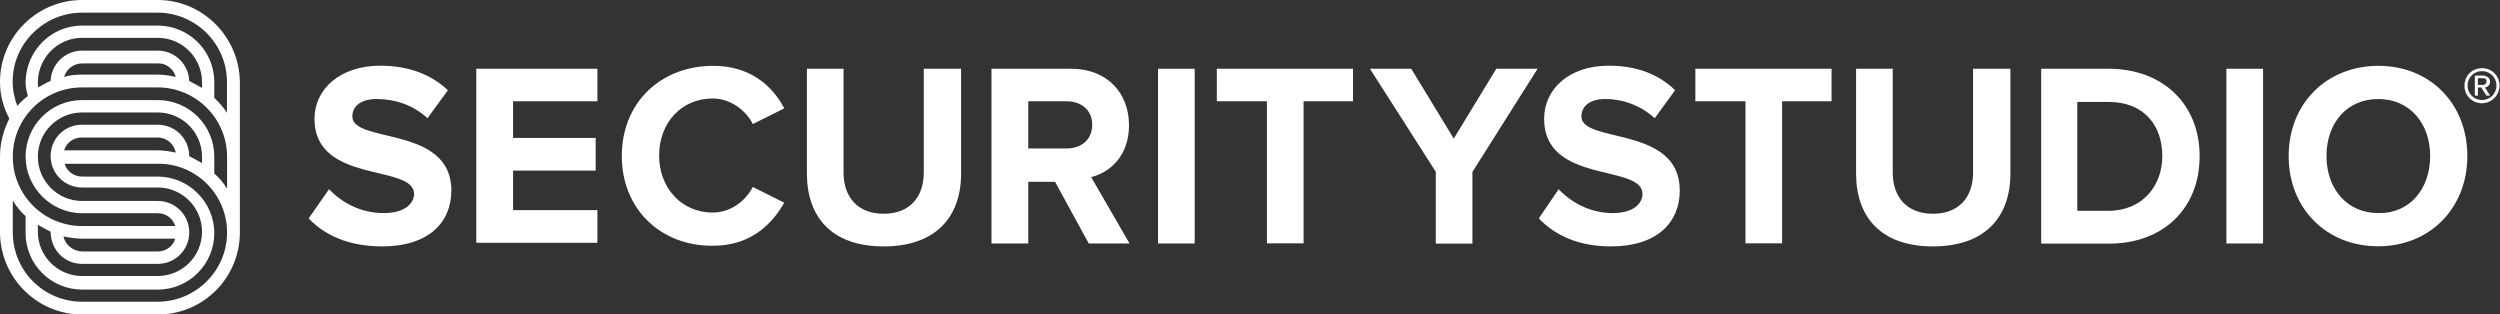 <?xml version="1.0" encoding="UTF-8"?>
<svg xmlns="http://www.w3.org/2000/svg" xmlns:xlink="http://www.w3.org/1999/xlink" version="1.1" id="SECURITYSTUDIO" x="0px" y="0px" viewBox="0 0 1876 236" overflow="visible" xml:space="preserve">
<rect x="0" y="0" width="1876" height="236" fill="#333333" stroke="none"/>
<title>SECURITYSTUDIO</title><path fill="#ffffff" d="M118.4,0H61.6C28,0,0.4,27.1,0,60.7v0.4v0.4c0,10.1,2.6,19.2,7,27.5c-4.4,8.7-7,18.4-7,28.4v56.8  C0,208,27.5,236,61.6,236h56.8c34.1,0,61.6-27.5,61.6-61.6v-56.8V61.6C179.6,27.5,152,0,118.4,0z M118.4,226.4H61.6  c-28.8,0-52-23.2-52-52v-24c2.6,4.4,5.7,8.3,9.6,11.8v12.7c0,23.6,19.2,42.4,42.4,42.4h56.8c23.6,0,42.4-19.2,42.4-42.4  s-19.2-42.4-42.4-42.4H61.6c-6.1,0-11.4-3.9-13.1-9.6h69.9c28.4-0.4,52,22.7,52,51.6C170.4,203.2,146.8,226.4,118.4,226.4z   M61.6,198h56.8c13.1,0,23.6-10.5,23.6-23.6c0-13.1-10.5-23.6-23.6-23.6H61.6c-18.3,0-33.2-14.9-33.2-33.2  c0-18.4,14.9-33.2,33.2-33.2h56.8c18.3,0,33.2,14.9,33.2,33.2v4.8c-3.1-1.7-6.1-3.5-9.6-5.2c0-13.1-10.5-23.6-23.6-23.6H61.6  C48.5,93.5,38,104,38,117.1s10.5,23.6,23.6,23.6h56.8c18.3,0,33.2,14.9,33.2,33.2c0,18.4-14.9,33.2-33.2,33.2H61.6  c-18.3,0-33.2-14.9-33.2-33.2v-5.2c3.1,1.7,6.1,3.5,9.6,5.2C38,187.5,48.5,198,61.6,198z M47.6,177.4c4.4,0.9,9.2,1.7,14,1.7h69.9  c-1.7,5.7-7,9.6-13.1,9.6H61.6C54.6,188.4,48.9,183.6,47.6,177.4z M131.9,114.5c-4.4-0.9-9.2-1.7-14-1.7H48.1  c1.7-5.7,7-9.6,13.1-9.6H118C124.9,103.1,130.6,107.9,131.9,114.5z M160.8,130.2v-12.7c0-23.6-19.2-42.4-42.4-42.4H61.6  c-23.6,0-42.4,19.2-42.4,42.4S38.4,160,61.6,160h56.8c6.1,0,11.4,3.9,13.1,9.6H61.6c-28.8,0-52-23.2-52-52c0-28.8,23.2-52,52-52  h56.8c28.4,0,52,23.2,52,52v24C167.8,137.2,164.3,133.3,160.8,130.2z M28.4,61.2c0.4-17.9,14.9-32.8,33.2-32.8h56.8  c18.3,0,33.2,14.9,33.2,33.2V66c-3.1-1.7-6.1-3.5-9.6-5.2C141.6,48.1,131.1,38,118.4,38H61.6C48.9,38,38.4,48.1,38,60.7  c-3.1,1.3-6.1,3.1-9.2,4.8C28.4,64.2,28.4,62.5,28.4,61.2z M131.9,57.7c-4.4-0.9-8.7-1.7-13.5-1.7H61.6c-4.8,0-9.2,0.4-13.5,1.7  c1.7-5.7,7-10.1,13.5-10.1h56.8C124.5,47.2,130.2,51.6,131.9,57.7z M160.8,73.4V61.6c0-23.6-19.2-42.4-42.4-42.4H61.6  c-23.2,0-41.9,18.8-42.4,42v0.4v0.4c0,3.5,0.9,7,1.7,10.1c-3.1,2.2-5.7,4.8-7.9,7.4c-2.2-5.7-3.5-11.8-3.5-18.4  c0-28.4,23.6-51.6,52-51.6h56.8c28.4,0,52,23.2,52,52v23.2C167.8,80.4,164.3,76.9,160.8,73.4z"></path>
<path fill="#ffffff" d="M231.6,163.9l15.3-21.9c9.2,9.6,23.2,17.9,41.1,17.9c15.3,0,22.7-7,22.7-14.4c0-22.7-74.7-7-74.7-56.4  c0-21.9,18.8-39.8,49.4-39.8c20.5,0,37.6,6.1,50.7,18.4l-15.3,21c-10.9-10.1-24.9-14.4-38-14.4c-11.8,0-18.4,5.2-18.4,13.1  c0,20.5,74.3,6.6,74.3,55.5c0,24-17,42-52,42C261.7,184.9,243.8,176.6,231.6,163.9z"></path>
<path fill="#ffffff" d="M357.4,182.7V51.6h90.9V76h-63.3v27.5h62v24.5h-62v29.7h63.3v24.5h-90.9V182.7z"></path>
<path fill="#ffffff" d="M466.6,117.1c0-40.6,29.7-67.7,68.6-67.7c28,0,44.6,15.3,53.3,31.9l-23.6,11.8c-5.2-10.5-17-19.2-30.1-19.2  c-23.6,0-40.2,18.4-40.2,42.8c0,24.5,17,42.8,40.2,42.8c13.1,0,24.5-8.3,30.1-19.2l23.6,11.8c-9.2,16.2-25.3,32.3-53.3,32.3  C496.3,184.9,466.6,157.3,466.6,117.1z"></path>
<path fill="#ffffff" d="M605.5,130.2V51.6H633v77.8c0,18.4,10.5,31,30.1,31c19.7,0,30.1-12.7,30.1-31V51.6h28v78.7  c0,32.3-18.8,54.6-58.1,54.6S605.5,162.6,605.5,130.2z"></path>
<path fill="#ffffff" d="M817,182.7l-25.3-46.3h-20.1v46.3H744V51.6h59.9c26.6,0,43.3,17.9,43.3,42.4c0,23.2-14.4,35.4-28.4,38.9  l28.8,49.8H817z M819.6,93.5c0-10.9-8.3-17.5-19.2-17.5h-28.8v35.4h28.8C811.3,111.4,819.6,104.9,819.6,93.5z"></path>
<path fill="#ffffff" d="M869,182.7V51.6h27.5v131.1H869z"></path>
<path fill="#ffffff" d="M950.7,182.7V76h-37.6V51.6h102.2V76h-37.1v106.6H950.7z"></path>
<path fill="#ffffff" d="M1077.4,182.7v-53.8L1028,51.6h31l31.9,52.4l31.9-52.4h31l-48.9,77.4v53.8H1077.4z"></path>
<path fill="#ffffff" d="M1154.7,163.9l14.9-21.9c9.2,9.6,23.2,17.9,40.6,17.9c15.3,0,22.3-7,22.3-14.4c0-22.7-73.8-7-73.8-56.4  c0-21.9,18.3-39.8,48.5-39.8c20.5,0,37.1,6.1,49.8,18.4l-15.3,21c-10.5-9.6-24-14.4-37.1-14.4c-11.4,0-17.9,5.2-17.9,13.1  c0,20.5,73.8,6.6,73.8,55.5c0,24-17,42-51.6,42C1184.4,184.9,1166.9,176.6,1154.7,163.9z"></path>
<path fill="#ffffff" d="M1309.8,182.7V76h-37.6V51.6h102.2V76h-37.1v106.6H1309.8z"></path>
<path fill="#ffffff" d="M1392.8,130.2V51.6h27.5v77.8c0,18.4,10.5,31,30.2,31c19.7,0,30.1-12.7,30.1-31V51.6h28v78.7  c0,32.3-18.8,54.6-58.1,54.6C1411.2,184.9,1392.8,162.6,1392.8,130.2z"></path>
<path fill="#ffffff" d="M1531.7,182.7V51.6h50.7c40.2,0,68.2,26.2,68.2,65.6c0,39.8-28,65.6-67.7,65.6H1531.7z M1622.6,117.1  c0-23.2-14-40.6-40.2-40.6h-23.6v81.7h23.2C1607.8,158.2,1622.6,139.4,1622.6,117.1z"></path>
<path fill="#ffffff" d="M1670.7,182.7V51.6h27.5v131.1H1670.7z"></path>
<path fill="#ffffff" d="M1717.4,117.1c0-39.3,28.4-67.7,67.3-67.7c38.9,0,66.8,28.4,66.8,67.7c0,39.3-28.4,67.7-66.8,67.7  C1745.8,184.9,1717.4,156.5,1717.4,117.1z M1823.6,117.1c0-24.5-15.3-42.8-38.9-42.8c-24,0-38.9,18.4-38.9,42.8  c0,24.5,15.3,42.8,38.9,42.8C1808.3,160.4,1823.6,141.6,1823.6,117.1z"></path>
<path fill="#ffffff" stroke="#ffffff" stroke-width="0.103" stroke-miterlimit="10" d="M1862.5,77.4c-7.4,0-13.1-5.7-13.1-13.1  c0-7.4,5.7-13.1,13.1-13.1c7.4,0,13.1,5.7,13.1,13.1C1875.6,71.2,1869.9,77.4,1862.5,77.4z M1862.5,53.3c-6.1,0-10.9,4.8-10.9,10.9  s4.8,10.9,10.9,10.9c6.1,0,10.9-4.8,10.9-10.9S1868.6,53.3,1862.5,53.3z M1865.9,71.7l-3.9-6.1h-2.6v6.1h-2.2V56.8h6.1  c2.6,0,5.2,1.7,5.2,4.4c0,3.5-3.1,4.4-3.9,4.4l3.9,6.1H1865.9z M1863.3,58.6h-3.9v5.2h3.9c1.3,0,2.6-0.9,2.6-2.6  C1866.4,59.4,1864.6,58.6,1863.3,58.6z"></path>
</svg>
